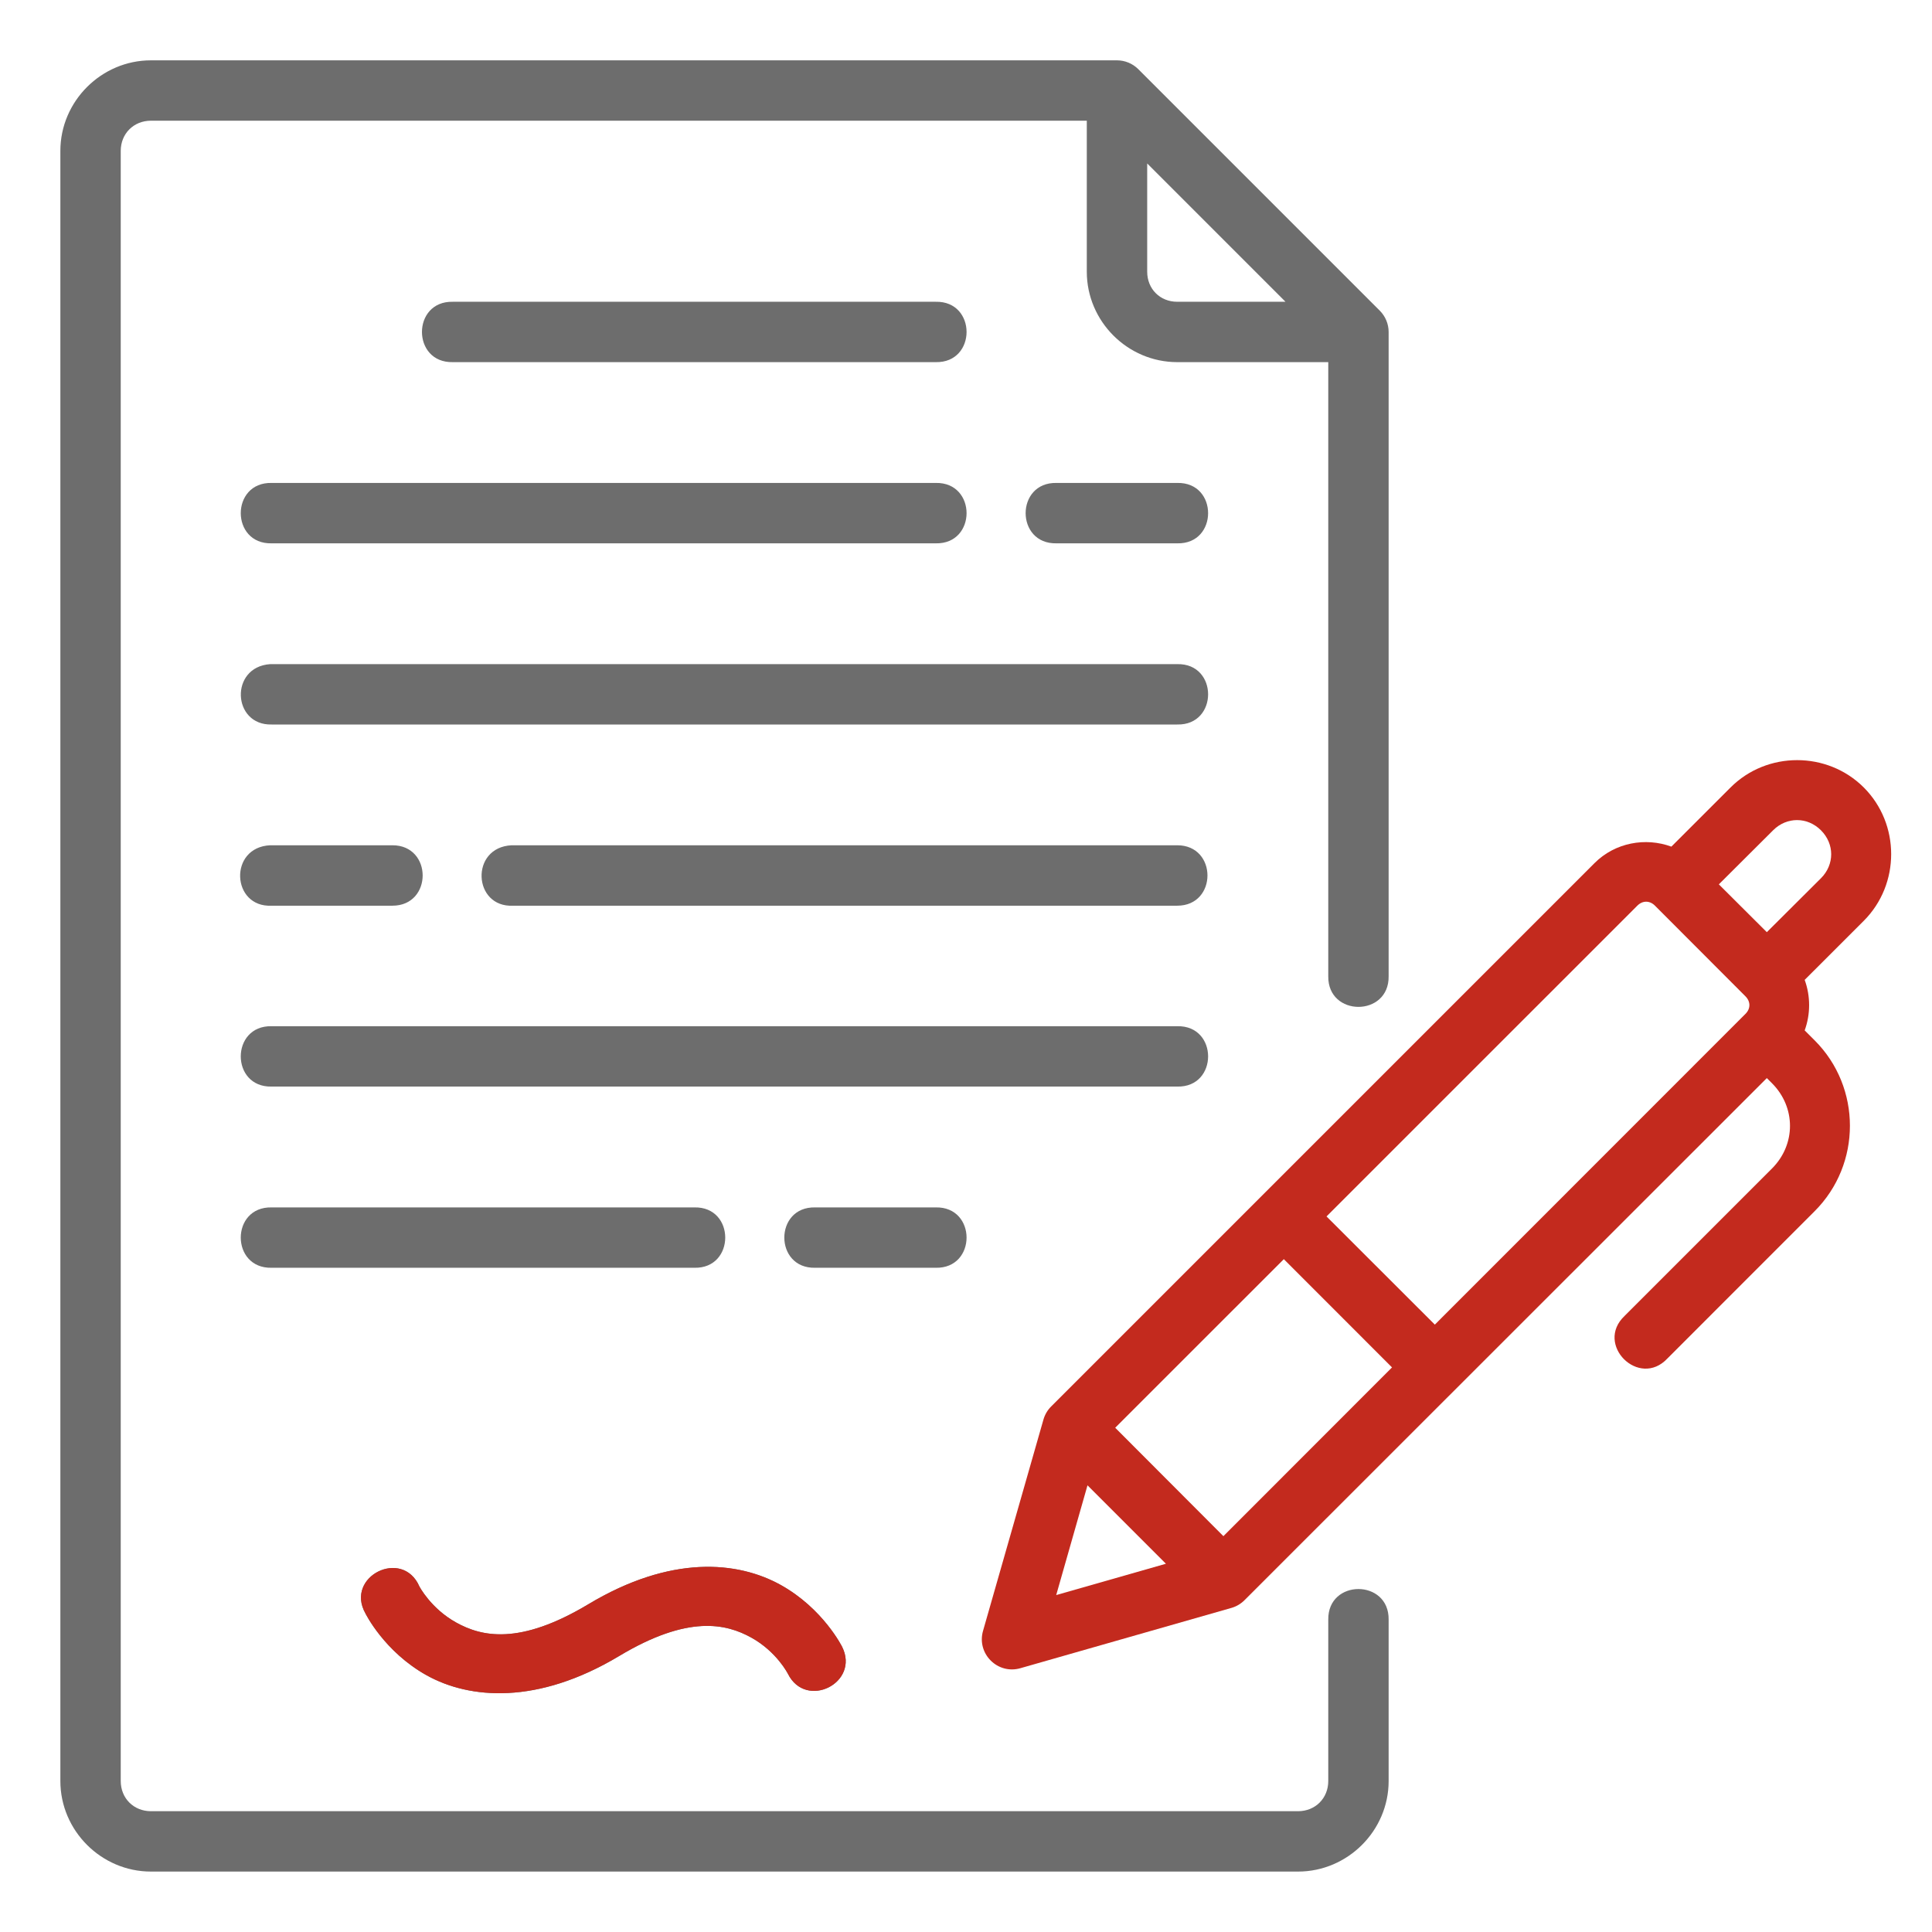 <svg width="61" height="61" viewBox="0 0 61 61" fill="none" xmlns="http://www.w3.org/2000/svg">
<path d="M4.766 1.905C3.198 1.905 1.906 3.197 1.906 4.764V56.233C1.906 57.801 3.198 59.092 4.766 59.092H40.984C42.552 59.092 43.844 57.801 43.844 56.233V51.138C43.862 49.849 41.919 49.849 41.938 51.138V56.233C41.938 56.778 41.529 57.186 40.984 57.186H4.766C4.221 57.186 3.812 56.778 3.812 56.233V4.764C3.812 4.22 4.221 3.811 4.766 3.811H34.314V8.579C34.314 10.146 35.602 11.434 37.17 11.434H41.938V30.824C41.919 32.113 43.862 32.113 43.844 30.824V10.483C43.844 10.23 43.743 9.988 43.565 9.809L35.94 2.184C35.761 2.005 35.518 1.905 35.266 1.905L4.766 1.905ZM36.221 5.161L40.588 9.528H37.17C36.626 9.528 36.221 9.123 36.221 8.579V5.161ZM14.297 9.528C12.998 9.499 12.998 11.463 14.297 11.434H29.543C30.843 11.463 30.843 9.499 29.543 9.528H21.92H14.297ZM8.576 15.248C7.277 15.22 7.277 17.184 8.576 17.155H29.543C30.843 17.184 30.843 15.22 29.543 15.248H8.576ZM33.358 15.248C32.058 15.22 32.058 17.184 33.358 17.155H37.17C38.469 17.184 38.469 15.22 37.17 15.248H33.358ZM8.576 22.875H37.17C38.469 22.904 38.469 20.94 37.17 20.969H8.531C7.244 21.057 7.332 22.907 8.576 22.875ZM8.576 28.596H12.391C13.663 28.596 13.663 26.688 12.391 26.688H8.531C7.213 26.749 7.304 28.657 8.576 28.596ZM37.17 28.596C38.442 28.596 38.442 26.688 37.17 26.688H16.154C14.832 26.753 14.931 28.662 16.203 28.596H37.17ZM8.576 32.401C7.277 32.372 7.277 34.336 8.576 34.307H37.17C38.469 34.336 38.469 32.372 37.17 32.401H8.576ZM8.576 38.122C7.277 38.093 7.277 40.057 8.576 40.028H21.924C23.223 40.057 23.223 38.093 21.924 38.122H8.576ZM25.738 38.122C24.439 38.093 24.439 40.057 25.738 40.028H29.543C30.843 40.057 30.843 38.093 29.543 38.122H25.738ZM22.078 49.477C21.051 49.529 19.87 49.875 18.575 50.652C16.4 51.957 15.203 51.673 14.403 51.229C13.603 50.785 13.242 50.09 13.242 50.09C12.706 48.865 10.88 49.776 11.538 50.941C11.538 50.941 12.129 52.15 13.474 52.897C14.819 53.644 16.961 53.839 19.552 52.285C21.727 50.98 22.926 51.263 23.726 51.708C24.526 52.152 24.878 52.849 24.878 52.849C25.447 53.989 27.157 53.136 26.589 51.996C26.589 51.996 25.992 50.788 24.647 50.041C23.975 49.668 23.105 49.425 22.078 49.477Z" fill="#6D6D6D"/>
<path d="M18.575 50.652C19.87 49.874 21.051 49.529 22.078 49.477C23.105 49.425 23.975 49.668 24.647 50.041C25.992 50.788 26.589 51.996 26.589 51.996C27.157 53.136 25.447 53.989 24.878 52.849C24.878 52.849 24.526 52.152 23.726 51.707C22.926 51.263 21.727 50.98 19.552 52.284C16.961 53.839 14.819 53.644 13.474 52.897C12.13 52.15 11.538 50.94 11.538 50.94C10.881 49.776 12.706 48.864 13.242 50.09C13.242 50.09 13.603 50.785 14.403 51.229C15.203 51.673 16.4 51.956 18.575 50.652Z" fill="#C32A1E"/>
<path d="M56.742 24C55.979 24 55.215 24.287 54.639 24.864L52.771 26.731C51.954 26.432 50.996 26.601 50.346 27.25L33.193 44.403C33.076 44.518 32.991 44.661 32.946 44.818L31.039 51.488C30.828 52.211 31.499 52.881 32.221 52.67L38.892 50.764C39.046 50.718 39.186 50.633 39.299 50.518L55.785 34.039L55.947 34.201C56.706 34.96 56.706 36.137 55.947 36.895L51.295 41.547C50.341 42.447 51.751 43.85 52.647 42.891L57.297 38.239C58.779 36.757 58.779 34.332 57.297 32.85L56.98 32.533C57.167 32.019 57.167 31.452 56.98 30.938L58.846 29.073C59.999 27.919 59.999 26.017 58.846 24.863C58.269 24.287 57.505 24 56.742 24ZM56.739 25.893C57.009 25.893 57.279 26 57.494 26.215C57.925 26.646 57.925 27.298 57.494 27.729L55.785 29.432L54.27 27.922L55.983 26.215C56.198 26 56.468 25.893 56.739 25.893ZM51.975 28.47C52.072 28.47 52.169 28.511 52.252 28.594L55.11 31.457C55.276 31.624 55.276 31.846 55.11 32.012L45.303 41.823L41.883 38.407L51.697 28.594C51.781 28.511 51.877 28.47 51.975 28.47ZM40.535 39.756L43.951 43.174L38.627 48.502L35.211 45.079L40.535 39.756ZM34.336 46.897L36.812 49.373L33.348 50.362L34.336 46.897Z" fill="#C32A1E"/>
</svg>

